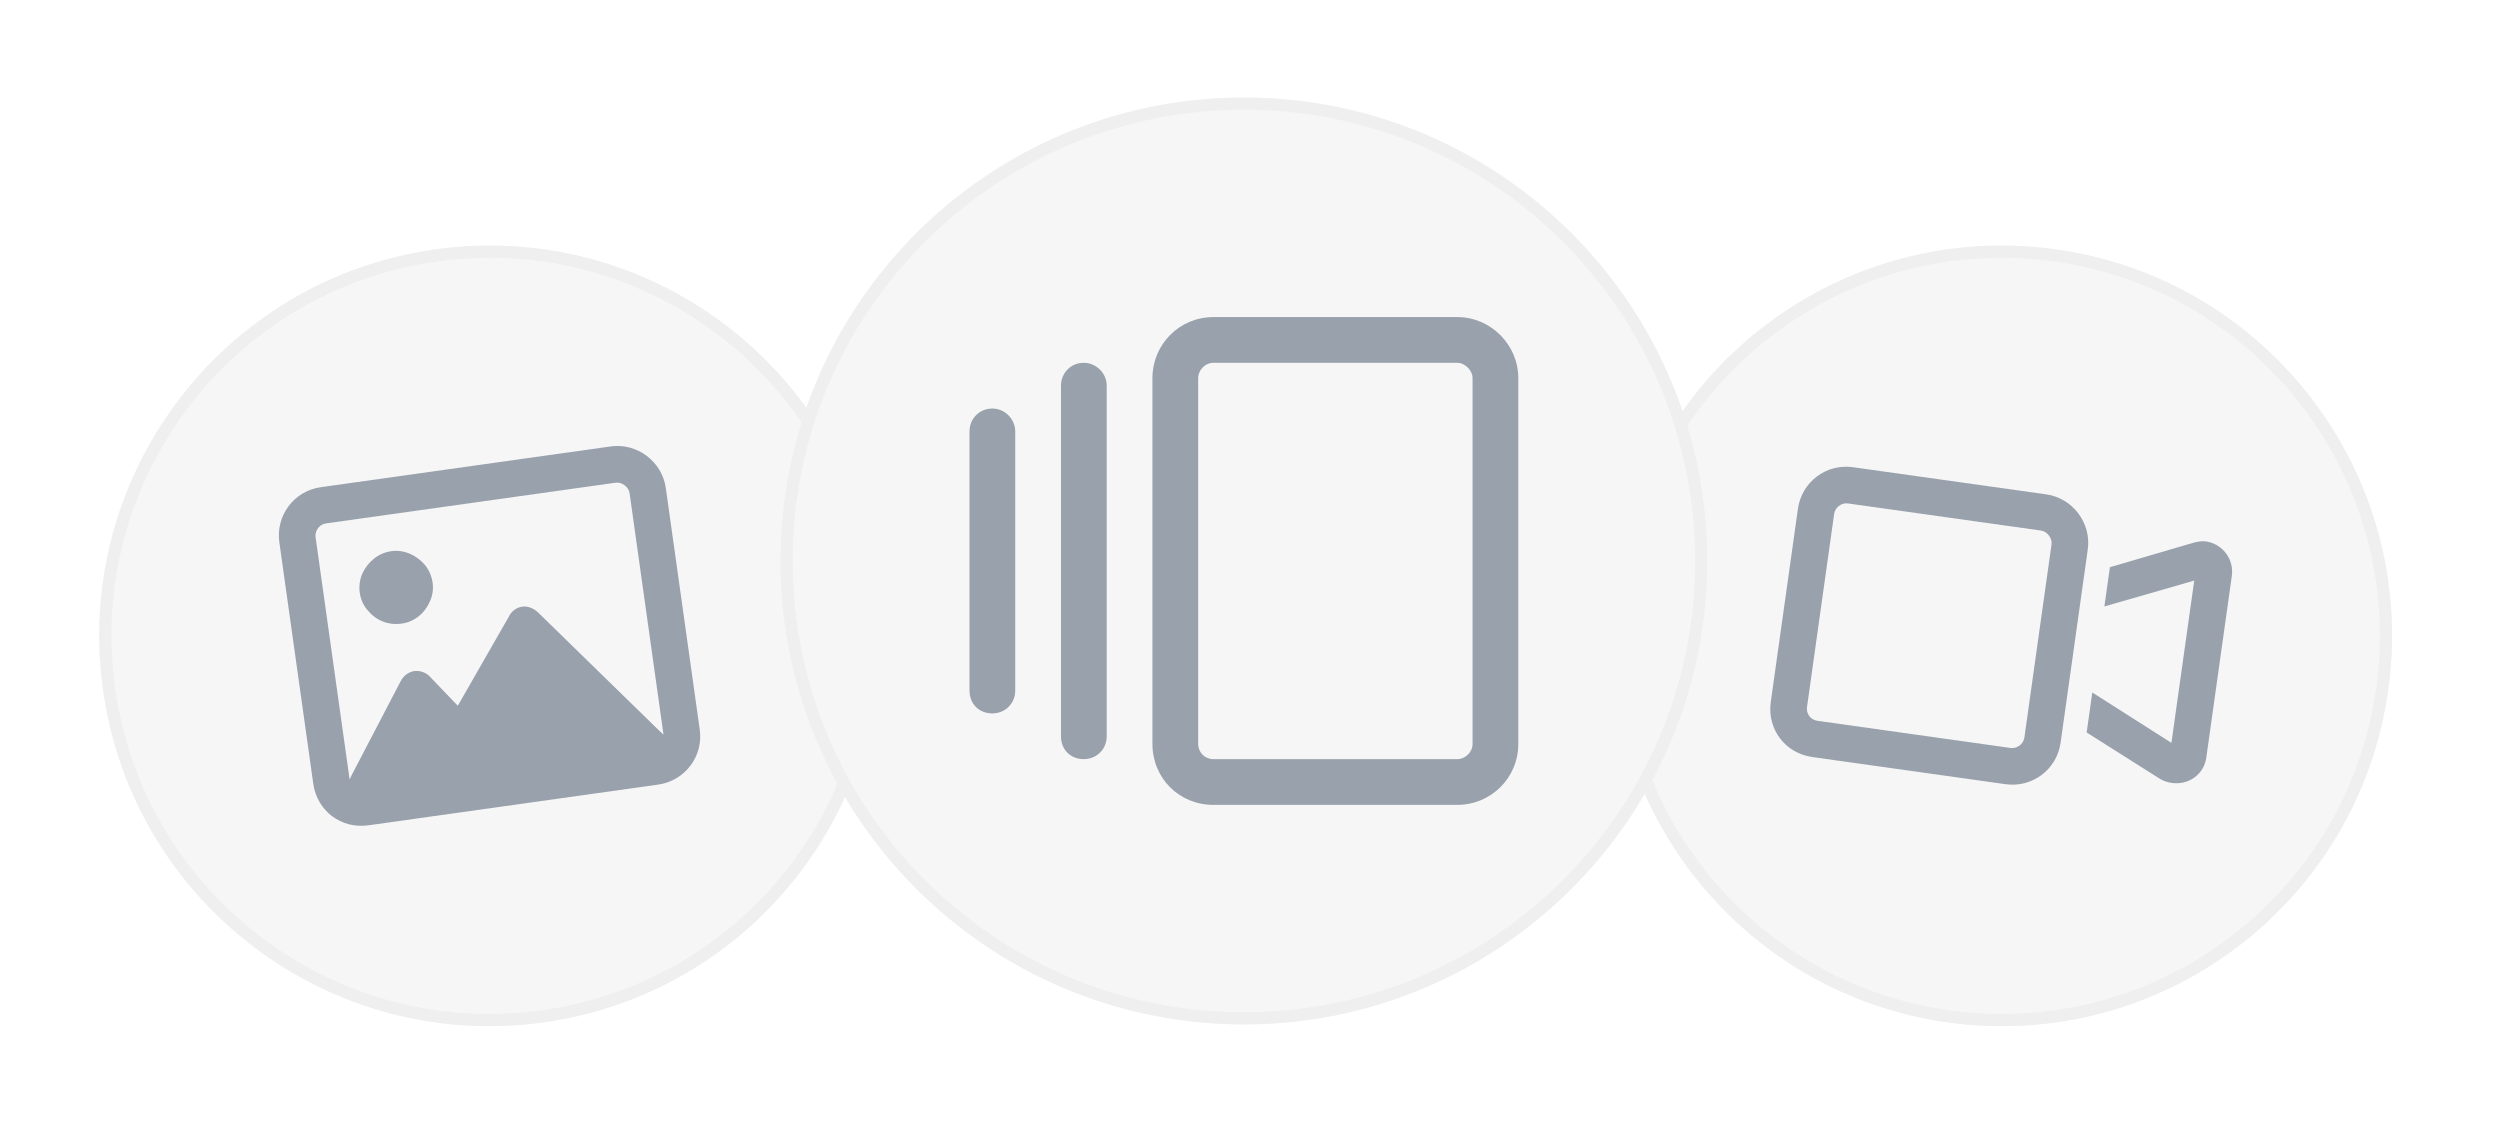 <svg width="205" height="93" viewBox="0 0 205 93" fill="none" xmlns="http://www.w3.org/2000/svg">
<g filter="url(#filter0_dd_8513_11419)">
<path d="M132.454 43.689C134.913 26.188 151.095 13.994 168.596 16.453C186.097 18.913 198.29 35.094 195.831 52.596C193.371 70.097 177.19 82.29 159.689 79.831C142.187 77.371 129.994 61.19 132.454 43.689Z" fill="#F6F6F6"/>
<path d="M132.949 43.758C135.37 26.53 151.298 14.527 168.526 16.949C185.754 19.37 197.757 35.298 195.336 52.526C192.914 69.754 176.986 81.757 159.758 79.336C142.531 76.914 130.528 60.986 132.949 43.758Z" stroke="#EFEFEF"/>
<path d="M151.531 37.282C150.974 37.203 150.471 37.638 150.401 38.133L148.175 53.977C148.096 54.534 148.469 55.028 149.026 55.106L164.87 57.333C165.365 57.403 165.921 57.039 165.999 56.482L168.226 40.638C168.296 40.143 167.87 39.578 167.375 39.508L151.531 37.282ZM147.431 37.715C147.735 35.549 149.72 33.998 151.948 34.311L167.793 36.538C169.959 36.842 171.501 38.889 171.197 41.055L170.91 43.098L169.257 54.857L168.97 56.9C168.657 59.128 166.619 60.608 164.453 60.304L148.608 58.077C146.38 57.764 144.891 55.788 145.204 53.559L147.431 37.715ZM178.057 56.914L179.927 43.608L172.56 45.728L173.012 42.51L179.858 40.505C180.185 40.425 180.512 40.345 180.883 40.397C182.245 40.588 183.202 41.859 183.011 43.221L180.914 58.136C180.723 59.498 179.461 60.394 178.099 60.202C177.728 60.15 177.427 60.045 177.135 59.877L171.107 56.064L171.568 52.784L178.057 56.914Z" fill="#98A1AC"/>
</g>
<g filter="url(#filter1_dd_8513_11419)">
<path d="M8.454 52.596C5.994 35.095 18.188 18.913 35.689 16.454C53.19 13.994 69.371 26.188 71.831 43.689C74.29 61.19 62.097 77.371 44.596 79.831C27.095 82.29 10.913 70.097 8.454 52.596Z" fill="#F6F6F6"/>
<path d="M8.949 52.526C6.527 35.299 18.53 19.37 35.758 16.949C52.986 14.528 68.914 26.531 71.336 43.758C73.757 60.986 61.754 76.915 44.526 79.336C27.298 81.757 11.37 69.754 8.949 52.526Z" stroke="#EFEFEF"/>
<path d="M50.494 35.579L26.728 38.919C26.171 38.997 25.807 39.553 25.877 40.048L28.66 59.854L28.669 59.916L28.864 59.51L32.842 51.882C33.09 51.405 33.489 51.097 33.984 51.027C34.417 50.966 34.947 51.144 35.247 51.481L37.539 53.872L41.746 46.528C41.941 46.122 42.339 45.813 42.835 45.744C43.268 45.683 43.736 45.87 44.097 46.197L54.046 55.907L54.407 56.235L51.624 36.43C51.554 35.935 50.989 35.509 50.494 35.579ZM26.311 35.948L50.077 32.608C52.243 32.304 54.29 33.846 54.595 36.013L57.378 55.818C57.691 58.046 56.14 60.031 53.974 60.336L30.207 63.676C27.979 63.989 26.003 62.499 25.689 60.271L22.906 40.466C22.602 38.3 24.082 36.261 26.311 35.948ZM32.932 47.136C31.818 47.292 30.811 46.866 30.124 46.016C29.445 45.227 29.28 44.051 29.706 43.045C30.141 42.1 30.983 41.351 32.097 41.194C33.149 41.046 34.164 41.535 34.843 42.323C35.531 43.173 35.696 44.349 35.261 45.294C34.834 46.3 33.984 46.988 32.932 47.136Z" fill="#98A1AC"/>
</g>
<g filter="url(#filter2_dd_8513_11419)">
<path d="M64 42C64 21.013 81.013 4 102 4C122.987 4 140 21.013 140 42C140 62.987 122.987 80 102 80C81.013 80 64 62.987 64 42Z" fill="#F6F6F6"/>
<path d="M64.5 42C64.5 21.289 81.289 4.5 102 4.5C122.711 4.5 139.5 21.289 139.5 42C139.5 62.711 122.711 79.5 102 79.5C81.289 79.5 64.5 62.711 64.5 42Z" stroke="#EFEFEF"/>
<path d="M99.5 25.75C98.797 25.75 98.25 26.375 98.25 27V57C98.25 57.703 98.797 58.25 99.5 58.25H119.5C120.125 58.25 120.75 57.703 120.75 57V27C120.75 26.375 120.125 25.75 119.5 25.75H99.5ZM94.5 27C94.5 24.266 96.688 22 99.5 22H119.5C122.234 22 124.5 24.266 124.5 27V57C124.5 59.812 122.234 62 119.5 62H99.5C96.688 62 94.5 59.812 94.5 57V27ZM87 27.625C87 26.609 87.781 25.75 88.875 25.75C89.891 25.75 90.75 26.609 90.75 27.625V56.375C90.75 57.469 89.891 58.25 88.875 58.25C87.781 58.25 87 57.469 87 56.375V27.625ZM79.5 31.375C79.5 30.359 80.281 29.5 81.375 29.5C82.391 29.5 83.25 30.359 83.25 31.375V52.625C83.25 53.719 82.391 54.5 81.375 54.5C80.281 54.5 79.5 53.719 79.5 52.625V31.375Z" fill="#98A1AC"/>
</g>
<defs>
<filter id="filter0_dd_8513_11419" x="120" y="8" width="88.284" height="88.284" filterUnits="userSpaceOnUse" color-interpolation-filters="sRGB">
<feFlood flood-opacity="0" result="BackgroundImageFix"/>
<feColorMatrix in="SourceAlpha" type="matrix" values="0 0 0 0 0 0 0 0 0 0 0 0 0 0 0 0 0 0 127 0" result="hardAlpha"/>
<feOffset dy="4"/>
<feGaussianBlur stdDeviation="4"/>
<feColorMatrix type="matrix" values="0 0 0 0 0 0 0 0 0 0 0 0 0 0 0 0 0 0 0.06 0"/>
<feBlend mode="normal" in2="BackgroundImageFix" result="effect1_dropShadow_8513_11419"/>
<feColorMatrix in="SourceAlpha" type="matrix" values="0 0 0 0 0 0 0 0 0 0 0 0 0 0 0 0 0 0 127 0" result="hardAlpha"/>
<feOffset/>
<feGaussianBlur stdDeviation="2"/>
<feColorMatrix type="matrix" values="0 0 0 0 0 0 0 0 0 0 0 0 0 0 0 0 0 0 0.04 0"/>
<feBlend mode="normal" in2="effect1_dropShadow_8513_11419" result="effect2_dropShadow_8513_11419"/>
<feBlend mode="normal" in="SourceGraphic" in2="effect2_dropShadow_8513_11419" result="shape"/>
</filter>
<filter id="filter1_dd_8513_11419" x="-4" y="8" width="88.284" height="88.284" filterUnits="userSpaceOnUse" color-interpolation-filters="sRGB">
<feFlood flood-opacity="0" result="BackgroundImageFix"/>
<feColorMatrix in="SourceAlpha" type="matrix" values="0 0 0 0 0 0 0 0 0 0 0 0 0 0 0 0 0 0 127 0" result="hardAlpha"/>
<feOffset dy="4"/>
<feGaussianBlur stdDeviation="4"/>
<feColorMatrix type="matrix" values="0 0 0 0 0 0 0 0 0 0 0 0 0 0 0 0 0 0 0.06 0"/>
<feBlend mode="normal" in2="BackgroundImageFix" result="effect1_dropShadow_8513_11419"/>
<feColorMatrix in="SourceAlpha" type="matrix" values="0 0 0 0 0 0 0 0 0 0 0 0 0 0 0 0 0 0 127 0" result="hardAlpha"/>
<feOffset/>
<feGaussianBlur stdDeviation="2"/>
<feColorMatrix type="matrix" values="0 0 0 0 0 0 0 0 0 0 0 0 0 0 0 0 0 0 0.04 0"/>
<feBlend mode="normal" in2="effect1_dropShadow_8513_11419" result="effect2_dropShadow_8513_11419"/>
<feBlend mode="normal" in="SourceGraphic" in2="effect2_dropShadow_8513_11419" result="shape"/>
</filter>
<filter id="filter2_dd_8513_11419" x="56" y="0" width="92" height="92" filterUnits="userSpaceOnUse" color-interpolation-filters="sRGB">
<feFlood flood-opacity="0" result="BackgroundImageFix"/>
<feColorMatrix in="SourceAlpha" type="matrix" values="0 0 0 0 0 0 0 0 0 0 0 0 0 0 0 0 0 0 127 0" result="hardAlpha"/>
<feOffset dy="4"/>
<feGaussianBlur stdDeviation="4"/>
<feColorMatrix type="matrix" values="0 0 0 0 0 0 0 0 0 0 0 0 0 0 0 0 0 0 0.06 0"/>
<feBlend mode="normal" in2="BackgroundImageFix" result="effect1_dropShadow_8513_11419"/>
<feColorMatrix in="SourceAlpha" type="matrix" values="0 0 0 0 0 0 0 0 0 0 0 0 0 0 0 0 0 0 127 0" result="hardAlpha"/>
<feOffset/>
<feGaussianBlur stdDeviation="2"/>
<feColorMatrix type="matrix" values="0 0 0 0 0 0 0 0 0 0 0 0 0 0 0 0 0 0 0.04 0"/>
<feBlend mode="normal" in2="effect1_dropShadow_8513_11419" result="effect2_dropShadow_8513_11419"/>
<feBlend mode="normal" in="SourceGraphic" in2="effect2_dropShadow_8513_11419" result="shape"/>
</filter>
</defs>
</svg>
